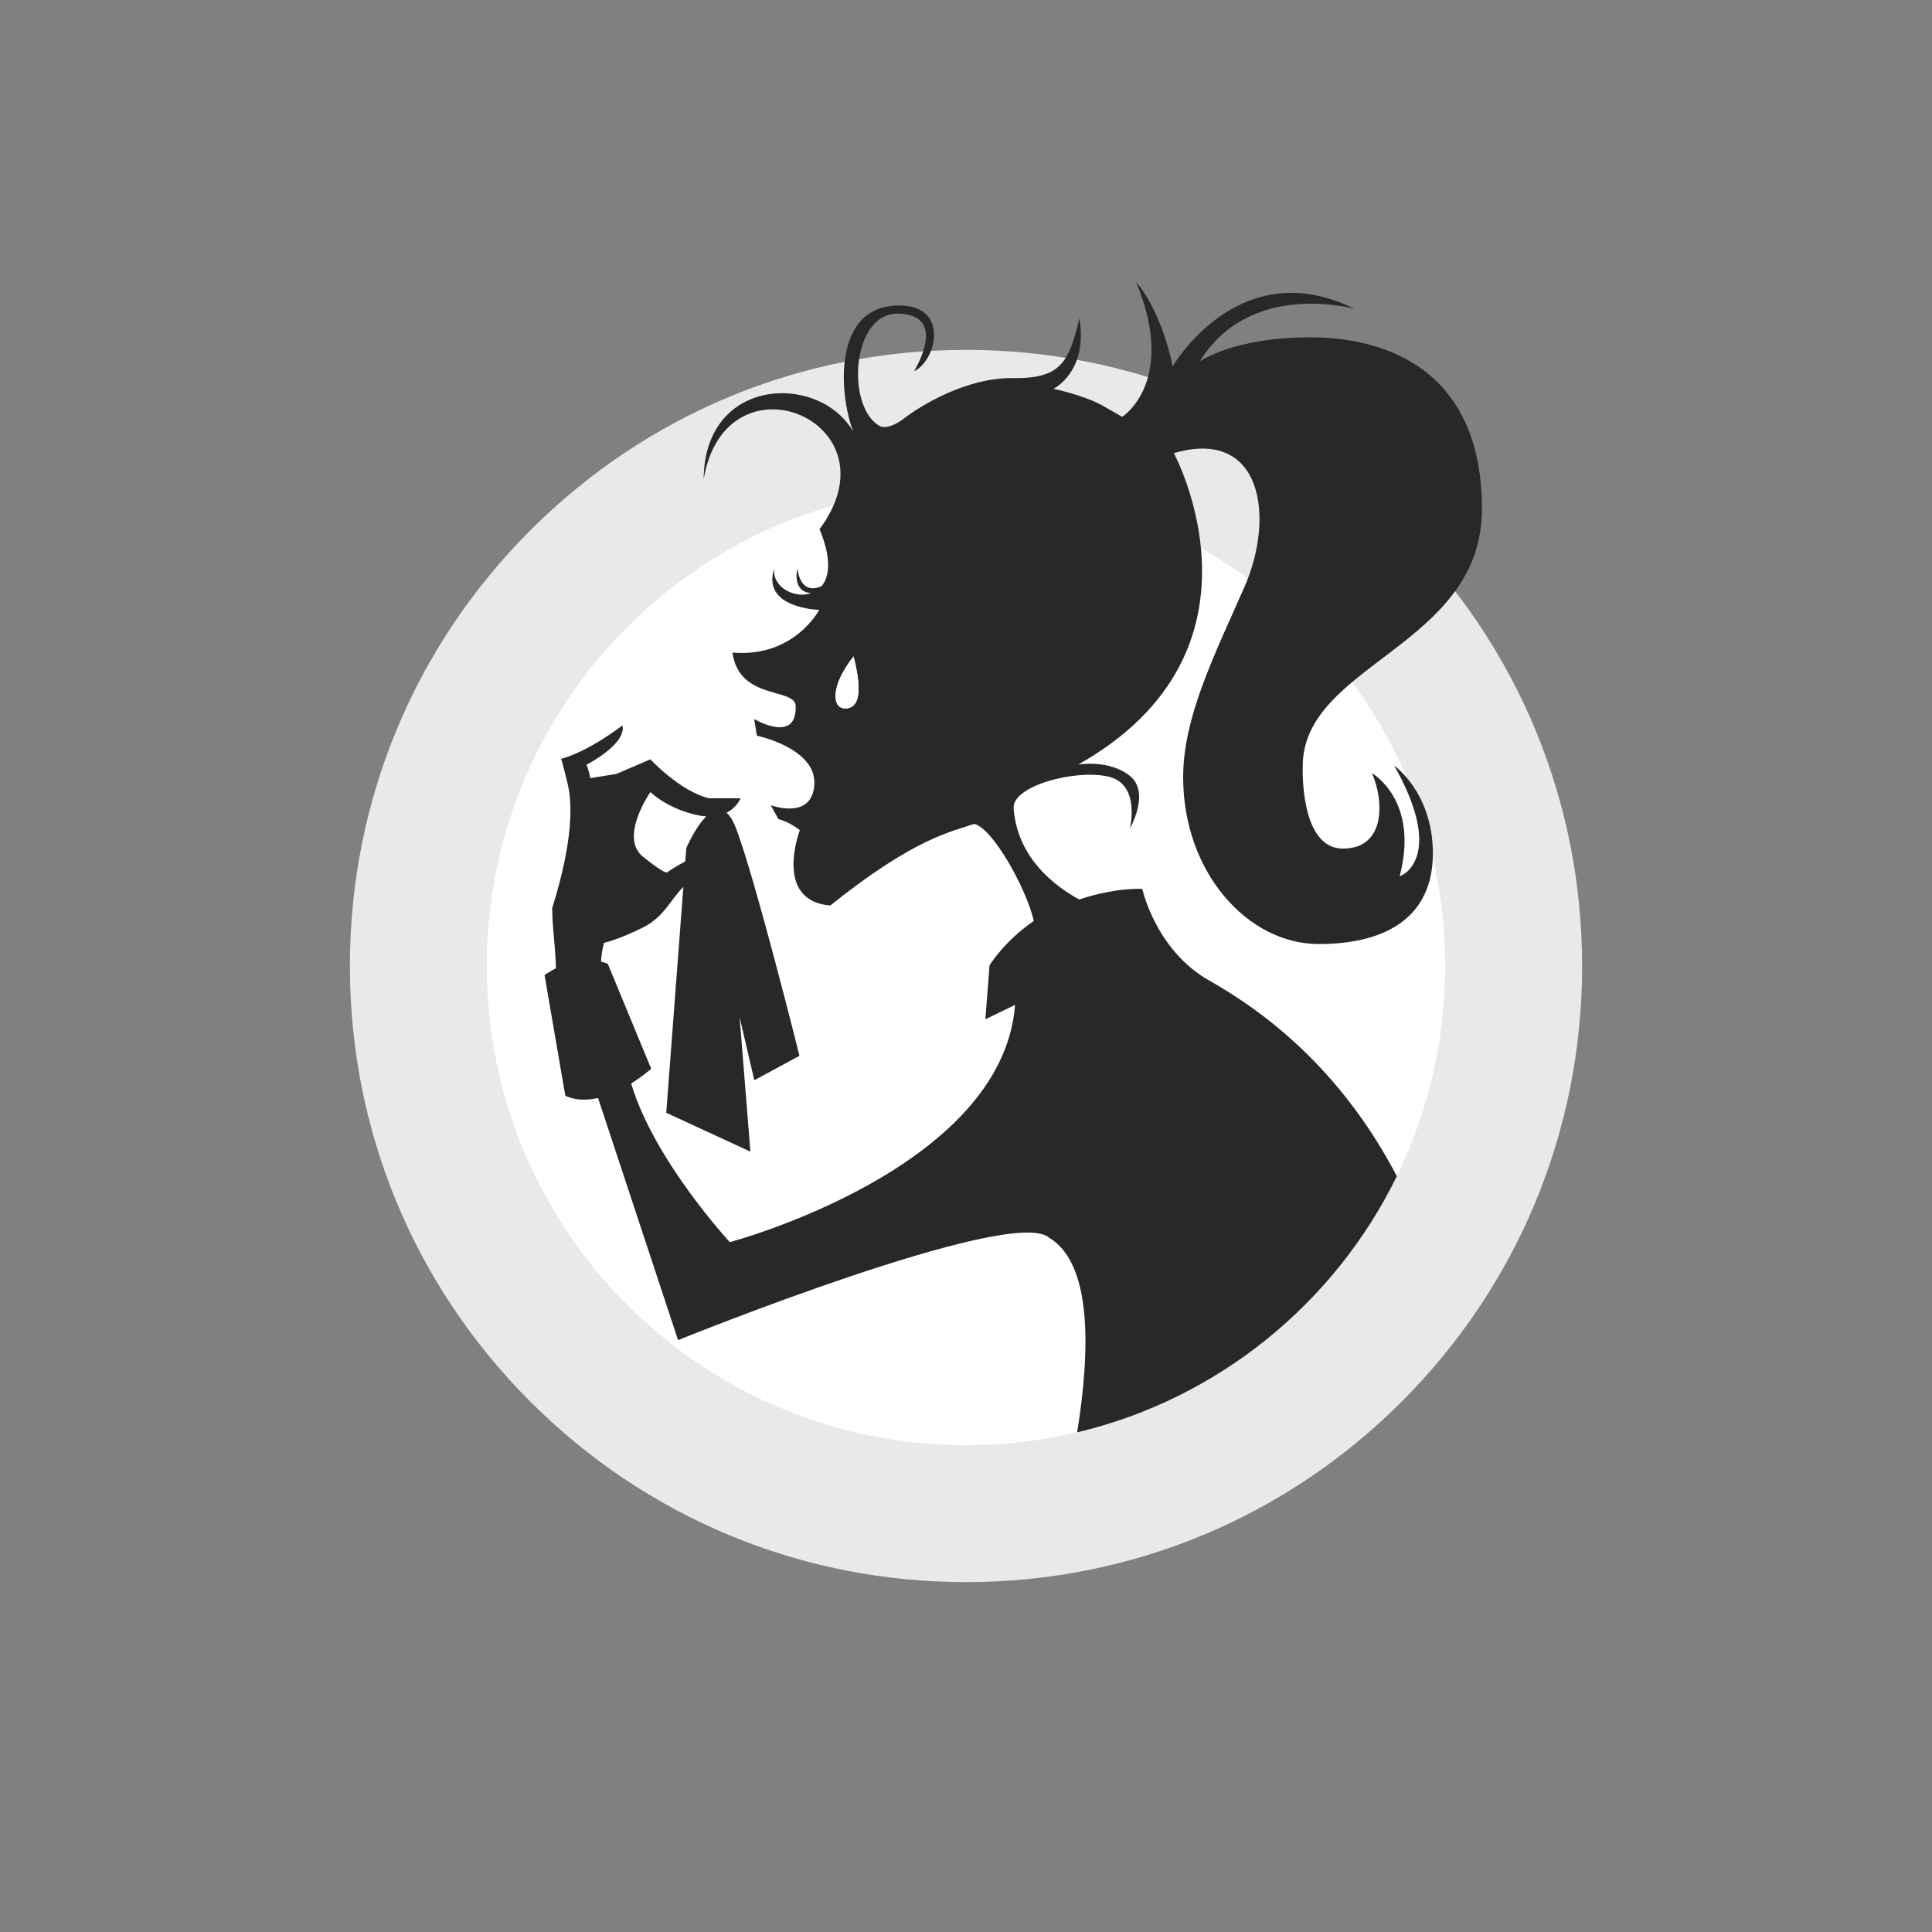 <?xml version="1.0" encoding="UTF-8"?><svg xmlns="http://www.w3.org/2000/svg" viewBox="0 0 400 400"><rect x="0" y="0" width="400" height="400" fill="#808080" stroke="none"/><defs><style>.uuid-5e61b7ee-f247-4cc4-b6e9-748821ad6cab{fill:none;}.uuid-ed519ef7-ce56-4d1a-8d8b-81256250854f{fill:#e9e9e9;}.uuid-8dbc83de-0d9d-4c89-8411-3675a6e20636{fill:#fff;}.uuid-af8e97b1-db9c-490c-8019-a1d3abbf0e58{fill:#282828;}</style></defs><g id="uuid-507f4cc3-27a5-45ff-87ba-52f229465f0e"><g><circle class="uuid-8dbc83de-0d9d-4c89-8411-3675a6e20636" cx="200" cy="200" r="113.39"/><path class="uuid-ed519ef7-ce56-4d1a-8d8b-81256250854f" d="M200,100.79c54.79,0,99.21,44.42,99.21,99.21s-44.42,99.21-99.21,99.21-99.21-44.42-99.21-99.21,44.42-99.21,99.21-99.21m0-28.35c-34.07,0-66.11,13.27-90.2,37.36-24.09,24.09-37.36,56.13-37.36,90.2s13.27,66.11,37.36,90.2,56.13,37.36,90.2,37.36,66.11-13.27,90.2-37.36,37.36-56.13,37.36-90.2-13.27-66.11-37.36-90.2c-24.09-24.09-56.13-37.36-90.2-37.36h0Z"/></g></g><g id="uuid-a66dae7f-3286-4743-b06d-0328ebc588b7"><path class="uuid-5e61b7ee-f247-4cc4-b6e9-748821ad6cab" d="M133.13,177.38c5.04,4.03,5.04,3.18,5.04,3.18,0,0,1.64-1.15,3.7-2.23l.21-2.75s1.82-4.28,4.13-6.56c-.44-.03-.9-.08-1.4-.18-6.56-1.26-10.17-4.87-10.17-4.87,0,0-6.57,9.36-1.52,13.4Z"/><path class="uuid-af8e97b1-db9c-490c-8019-a1d3abbf0e58" d="M289.18,243.47c-8.18-15.56-20.45-30.08-38.79-40.44-11.15-6.3-13.89-18.99-13.89-18.99,0,0-5.23-.39-13.08,2.19-7.13-3.96-12.88-10.07-13.56-18.85-.37-4.71,12.89-8.17,19.63-6.59,6.73,1.58,4.44,10.74,4.44,10.74,0,0,4.3-7.45,0-10.89-4.3-3.44-10.67-2.36-10.67-2.36,41.9-23.63,19.77-64.46,19.77-64.46,18.25-5.36,21.01,13.16,14.61,27.72-6.23,14.18-12.68,26.9-12.68,39.39,0,19.62,13.32,34.52,28.07,34.52s23.63-6.16,23.63-18.76-8.02-18.19-8.02-18.19c9.45,16.62,3.58,22.06,1.14,22.92,4.15-15.76-5.73-21.34-5.73-21.34,2.44,5.44,3.01,15.61-6.02,15.61s-8.31-17.05-8.31-17.05c0-21.2,37.1-24.78,37.1-53.28s-19.48-35.52-35.52-35.52-22.92,5.01-22.92,5.01c10.46-17.05,32.09-10.89,32.09-10.89-23.92-11.89-37.67,11.89-37.67,11.89-2.58-12.18-7.59-17.48-7.59-17.48,8.6,20.63-2.86,27.93-2.86,27.93l-4.15-2.36c-3.87-2.15-10.1-3.44-10.1-3.44,0,0,7.23-3.46,5.37-14.61-2.15,9.29-4.01,12.53-13.75,12.39-9.74-.14-19.34,5.87-22.49,8.31-3.15,2.44-4.87,1.72-4.87,1.72-7.23-3.51-6.27-23.71,3.72-23.38,10.46,.34,3.15,11.92,3.15,11.92,4.58-2.01,7.59-13.75-3.29-13.61-13.46,.18-12.32,18.05-9.31,26.07-7.16-12.18-30.8-11.32-30.94,9.88,4.58-26.93,40.57-11.93,23.99,10.37,2.54,6.13,2.06,9.86,.41,11.82v-.03c-4.59,2.06-4.99-3.69-4.99-3.69,0,0-1.27,4.83,2.86,5.16-3.45,1.18-8.15-1.25-7.66-5.15-2.72,8.33,9.31,8.59,9.31,8.59,0,0-5.16,9.94-17.96,8.85,1.38,10.09,13.26,7.13,13.09,11.2,.17,7.75-8.6,2.56-8.6,2.56l.57,3.44s12.32,2.58,11.89,10.1c-.43,7.52-9.02,4.3-9.02,4.3l1.58,2.87c2.58,.72,4.44,2.29,4.44,2.29,0,0-5.59,14.61,6.3,15.61,17.48-14.04,25.14-15.27,29.79-16.9,3.95,.9,10.91,13.66,12.35,20.1-6.1,4.14-9.17,9.18-9.17,9.18l-.86,11.17,6.15-2.98c-2.63,34.13-59.06,49.12-59.06,49.12,0,0-15.67-16.89-20.43-32.84,1.3-.82,2.69-1.82,4.16-3.04l-8.98-21.71s-.46-.27-1.41-.47c.05-1.25,.24-2.52,.62-3.91,0,0,3.03-.65,8.07-3.18,4.4-2.2,5.73-5.83,8.35-8.39l-3.54,46.76,17.42,8.04-2.23-27.84,3.04,13.06,9.35-5.06s-9.16-36.75-13.17-47.19c-.6-1.56-1.25-2.55-1.92-3.13,2.15-1.11,2.9-2.99,2.9-2.99h-6.56c-6.05-1.51-12.11-8.07-12.11-8.07l-7.06,3.03-5.4,.87c-.15-.89-.39-1.87-.77-2.78,0,0,8.31-4.24,7.45-8.15-7.82,5.88-12.7,6.92-12.7,6.92,0,0,.64,2.1,1.4,5.43,.76,3.33,1.35,10.79-3.25,25.46,0,4.18,.73,8.43,.76,12.47-.64,.34-1.39,.78-2.35,1.39l4.3,24.99s2.37,1.47,6.78,.49l16.57,50.13s69.33-28.08,76.86-21.18c8.83,5.31,8.52,23.09,5.77,40.27,29.16-6.92,53.32-26.72,66.18-53.04Zm-114.18-96.79c-2.79,0-3.11-4.66,1.72-10.78,1.93,7.52,1.07,10.78-1.72,10.78Zm-40.35,17.3s3.61,3.61,10.17,4.87c.49,.09,.95,.15,1.4,.18-2.31,2.28-4.13,6.56-4.13,6.56l-.21,2.75c-2.06,1.08-3.7,2.23-3.7,2.23,0,0,0,.86-5.04-3.18-5.04-4.04,1.52-13.4,1.52-13.4Z"/><path class="uuid-8dbc83de-0d9d-4c89-8411-3675a6e20636" d="M175,146.68c2.79,0,3.65-3.26,1.72-10.78-4.83,6.12-4.51,10.78-1.72,10.78Z"/></g></svg>
